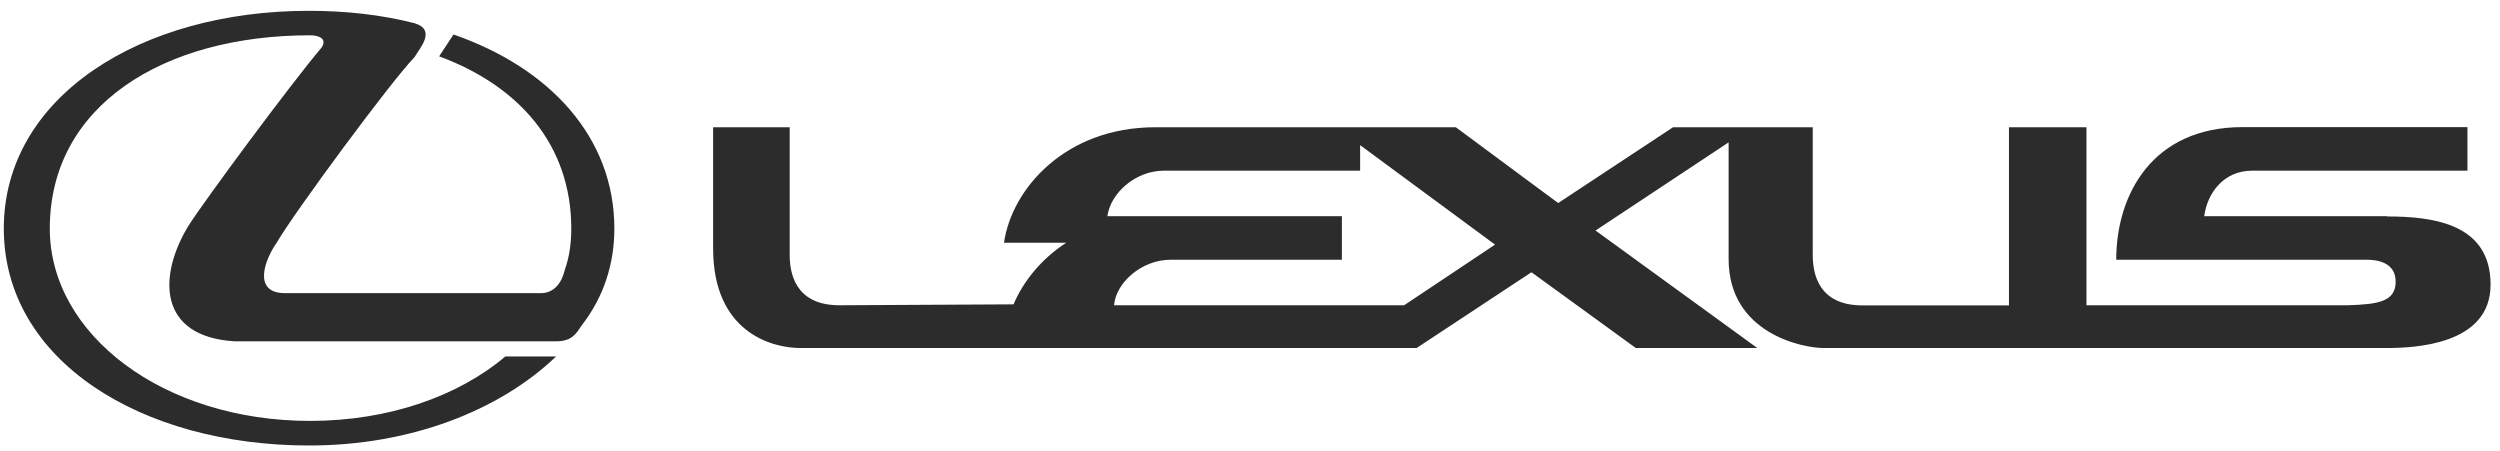 <?xml version="1.0" encoding="UTF-8"?> <svg xmlns="http://www.w3.org/2000/svg" width="144" height="26" viewBox="0 0 144 26" fill="none"> <g clip-path="url(#clip0_262_1576)"> <path fill-rule="evenodd" clip-rule="evenodd" d="M137.492 12.453H126.964C127.133 11.142 128.067 9.831 129.721 9.831H142.125V7.322H129.169C123.986 7.322 121.895 11.195 121.895 14.961H136.336C136.834 14.961 137.99 15.067 137.99 16.219C137.99 17.371 136.995 17.53 135.234 17.583H120.18V7.33H115.716V17.591H107.278C104.69 17.591 104.414 15.681 104.414 14.696V7.33H96.367L89.751 11.695L83.856 7.33H66.543C61.359 7.33 58.274 10.876 57.83 13.983H61.413C59.981 14.908 58.932 16.219 58.381 17.53L48.35 17.583C45.762 17.583 45.487 15.673 45.487 14.688V7.33H41.076V14.317C41.076 19.122 44.438 20.046 46.092 20.046H81.597L88.212 15.681L94.223 20.046H101.221L91.903 13.279L99.568 8.201V14.916C99.568 19.228 103.871 20.046 105.027 20.046H137.447C139.047 20.046 143.457 19.879 143.457 16.393C143.457 12.907 140.203 12.468 137.5 12.468L137.492 12.453ZM80.877 17.583H64.169C64.277 16.272 65.77 14.961 67.424 14.961H77.293V12.453H63.787C63.955 11.142 65.387 9.831 67.041 9.831H78.343V8.36L86.114 14.09L80.877 17.583Z" fill="#2C2C2C"></path> <path fill-rule="evenodd" clip-rule="evenodd" d="M17.807 25.661C23.649 25.661 28.779 23.645 32.033 20.531H29.108C26.405 22.82 22.386 24.244 17.86 24.244C9.422 24.244 2.868 19.28 2.868 13.165C2.868 6.072 9.422 2.033 17.86 2.033C18.412 2.033 18.856 2.252 18.519 2.745C16.758 4.821 11.796 11.528 10.854 13.006C9.093 15.901 9.093 19.387 13.504 19.659H32.026C32.96 19.659 33.182 19.22 33.511 18.735C34.782 17.098 35.387 15.188 35.387 13.172C35.387 7.883 31.635 3.897 26.122 1.987L25.295 3.245C29.874 4.935 32.906 8.322 32.906 13.172C32.906 13.991 32.799 14.809 32.523 15.575C32.355 16.287 31.919 16.886 31.145 16.886H16.428C14.499 16.886 15.272 14.923 15.931 13.991C16.98 12.187 22.546 4.662 23.871 3.298C24.2 2.753 25.142 1.714 23.871 1.335C21.942 0.843 19.905 0.623 17.807 0.623C8.105 0.615 0.219 5.579 0.219 13.165C0.219 20.751 8.105 25.661 17.807 25.661Z" fill="#2C2C2C"></path> </g> <defs> <clipPath id="clip0_262_1576"> <rect width="143.231" height="25.046" fill="white" transform="translate(0.219 0.615)"></rect> </clipPath> </defs> </svg> 